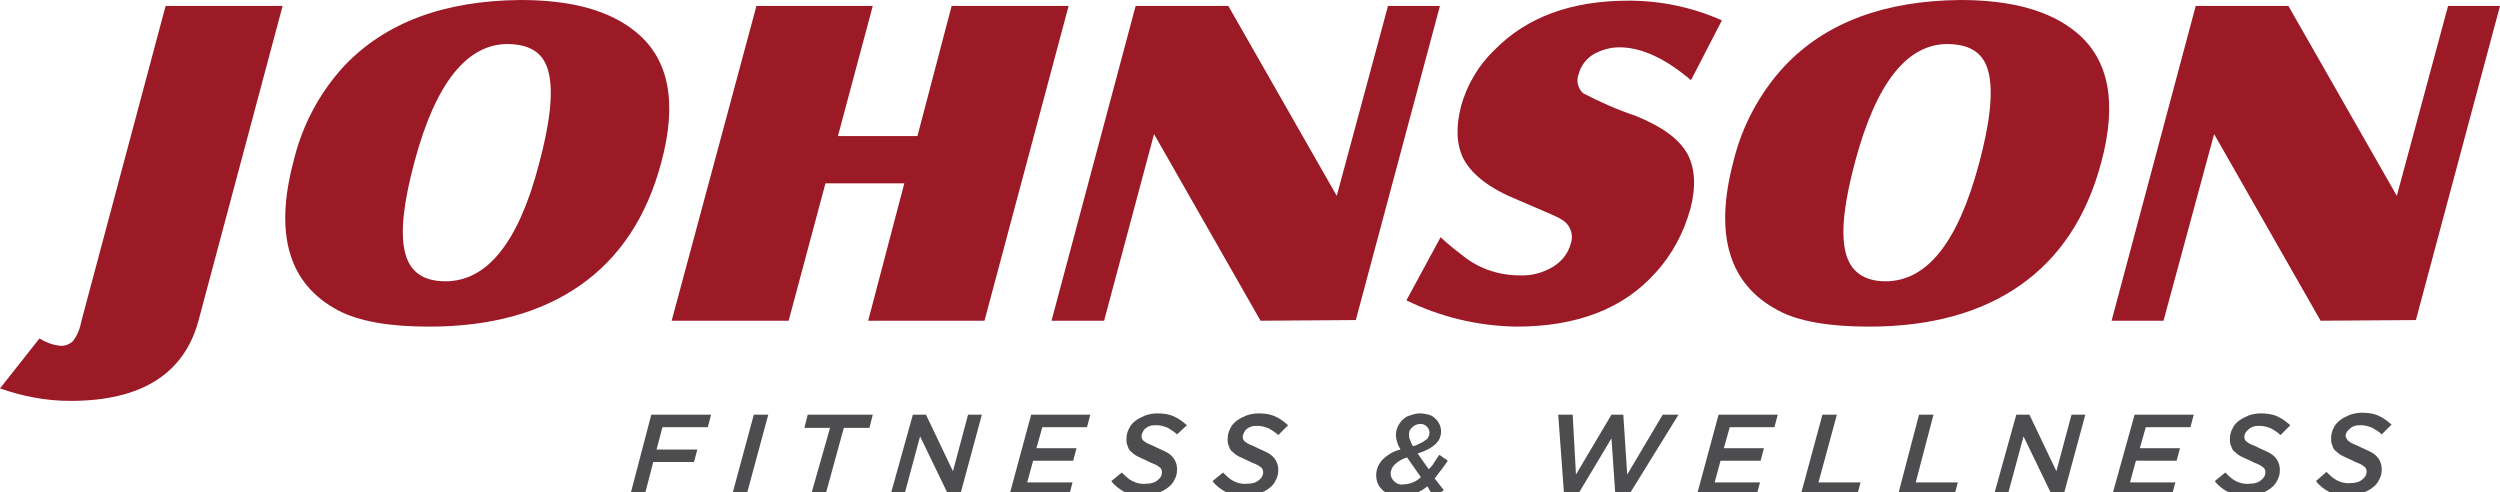 <?xml version="1.0" encoding="utf-8"?>
<!-- Generator: Adobe Illustrator 23.0.1, SVG Export Plug-In . SVG Version: 6.00 Build 0)  -->
<svg version="1.1" id="Layer_1" xmlns="http://www.w3.org/2000/svg" xmlns:xlink="http://www.w3.org/1999/xlink" x="0px" y="0px"
	 viewBox="0 0 380.4 74.9" style="enable-background:new 0 0 380.4 74.9;" xml:space="preserve">
<style type="text/css">
	.st0{fill:#4D4D4F;}
	.st1{fill:#9C1926;}
</style>
<g>
	<title>jfw-logo</title>
	<g id="Layer_2_1_">
		<g id="Layer_1-2">
			<g id="logo">
				<path class="st0" d="M99.1,63.1h9.1l-0.5,1.9h-6.9l-0.9,3.4h6.2l-0.5,1.9h-6.2l-1.3,5h-2.2L99.1,63.1z"/>
				<path class="st0" d="M114.7,63.1h2.2l-3.3,12.2h-2.2L114.7,63.1z"/>
				<path class="st0" d="M126.3,65.1h-3.9l0.5-2h9.9l-0.5,2h-3.9l-2.8,10.2h-2.2L126.3,65.1z"/>
				<path class="st0" d="M138.9,63.1h2l4.1,8.6l2.3-8.6h2.1l-3.3,12.2h-1.8l-4.3-8.9l-2.4,8.9h-2.1L138.9,63.1z"/>
				<path class="st0" d="M156.9,63.1h9l-0.5,1.9h-6.8l-0.9,3.2h6.1l-0.5,1.9h-6.1l-0.9,3.3h6.9l-0.5,1.9h-9.1L156.9,63.1z"/>
				<path class="st0" d="M174.2,75.5c-1,0-2.1-0.2-3-0.6c-0.8-0.4-1.6-1-2.1-1.7l1.6-1.3c0.5,0.5,1,1,1.6,1.3s1.3,0.5,2.1,0.4
					c0.6,0,1.2-0.1,1.7-0.5c0.4-0.3,0.7-0.7,0.7-1.2c0-0.2,0-0.3-0.1-0.5s-0.2-0.3-0.4-0.4c-0.2-0.2-0.5-0.3-0.7-0.4
					c-0.3-0.1-0.7-0.3-1.1-0.5c-0.4-0.2-0.9-0.4-1.3-0.6c-0.4-0.2-0.7-0.4-1-0.7c-0.3-0.2-0.5-0.5-0.6-0.9c-0.2-0.4-0.2-0.7-0.2-1.1
					c0-0.5,0.1-1.1,0.4-1.6c0.2-0.5,0.6-0.9,1-1.2c0.4-0.3,1-0.6,1.5-0.8c0.6-0.2,1.2-0.3,1.8-0.3c0.9,0,1.8,0.1,2.6,0.5
					c0.7,0.3,1.3,0.8,1.9,1.3l-1.5,1.4c-0.4-0.4-0.9-0.7-1.4-1c-0.5-0.2-1.1-0.4-1.7-0.4c-0.3,0-0.7,0-1,0.1s-0.5,0.2-0.7,0.4
					c-0.2,0.1-0.3,0.3-0.4,0.5c-0.1,0.2-0.2,0.4-0.2,0.6s0,0.4,0.1,0.5c0.1,0.2,0.2,0.3,0.4,0.4c0.2,0.2,0.5,0.3,0.7,0.4
					c0.3,0.1,0.7,0.3,1.1,0.5c0.4,0.2,0.9,0.4,1.3,0.6c0.4,0.2,0.7,0.4,1,0.7c0.5,0.5,0.8,1.2,0.8,2c0,0.6-0.1,1.1-0.4,1.6
					c-0.2,0.5-0.6,0.9-1,1.2c-0.5,0.4-1,0.6-1.5,0.8C175.5,75.5,174.9,75.5,174.2,75.5z"/>
				<path class="st0" d="M189.6,75.5c-1,0-2.1-0.2-3-0.6c-0.8-0.4-1.6-1-2.1-1.7l1.6-1.3c0.5,0.5,1,1,1.6,1.3s1.3,0.5,2.1,0.4
					c0.6,0,1.2-0.1,1.7-0.5c0.4-0.3,0.7-0.7,0.7-1.2c0-0.2,0-0.3-0.1-0.5s-0.2-0.3-0.4-0.4c-0.2-0.2-0.5-0.3-0.7-0.4
					c-0.3-0.1-0.7-0.3-1.1-0.5s-0.9-0.4-1.3-0.6s-0.7-0.4-1-0.7c-0.3-0.2-0.5-0.5-0.6-0.9c-0.2-0.4-0.2-0.7-0.2-1.1
					c0-0.5,0.1-1.1,0.4-1.6c0.2-0.5,0.6-0.9,1-1.2c0.4-0.3,1-0.6,1.5-0.8c0.6-0.2,1.2-0.3,1.8-0.3c0.9,0,1.8,0.1,2.6,0.5
					c0.7,0.3,1.3,0.8,1.9,1.3l-1.5,1.5c-0.4-0.4-0.9-0.7-1.4-1c-0.5-0.2-1.1-0.4-1.7-0.4c-0.3,0-0.7,0-1,0.1s-0.5,0.2-0.7,0.4
					c-0.2,0.1-0.3,0.3-0.4,0.5s-0.2,0.4-0.2,0.6s0,0.4,0.1,0.5c0.1,0.2,0.2,0.3,0.4,0.4c0.2,0.2,0.5,0.3,0.7,0.4
					c0.3,0.1,0.7,0.3,1.1,0.5s0.9,0.4,1.3,0.6s0.7,0.4,1,0.7c0.5,0.5,0.8,1.2,0.8,2c0,0.6-0.1,1.1-0.4,1.6c-0.2,0.5-0.6,0.9-1,1.2
					c-0.5,0.4-1,0.6-1.5,0.8C190.9,75.5,190.3,75.5,189.6,75.5z"/>
				<path class="st0" d="M217.2,74c-0.6,0.5-1.2,0.8-1.9,1.1c-0.7,0.3-1.4,0.4-2.1,0.4c-0.5,0-1-0.1-1.5-0.2
					c-0.4-0.1-0.8-0.3-1.2-0.6c-0.3-0.3-0.6-0.6-0.8-1c-0.2-0.4-0.3-0.9-0.3-1.4c0-0.8,0.3-1.6,0.9-2.3c0.8-0.8,1.8-1.4,2.8-1.6
					c-0.2-0.4-0.4-0.7-0.5-1.1c-0.1-0.3-0.2-0.7-0.2-1.1c0-0.9,0.4-1.7,1-2.3c0.3-0.3,0.7-0.6,1.2-0.7c0.5-0.2,1-0.3,1.5-0.3
					c0.4,0,0.9,0.1,1.3,0.2s0.7,0.3,1,0.6c0.8,0.7,1.1,1.9,0.7,2.9c-0.1,0.3-0.3,0.6-0.6,0.9c-0.3,0.3-0.7,0.6-1.1,0.8
					c-0.5,0.3-1.1,0.5-1.7,0.7l1.7,2.4c0.3-0.3,0.6-0.6,0.8-1c0.3-0.4,0.5-0.8,0.8-1.2l1.3,0.9c-0.6,0.9-1.3,1.8-2,2.7l1.4,1.8
					l-1.6,1L217.2,74z M213.5,73.7c1,0,2-0.4,2.7-1.1l-2.1-3c-0.7,0.2-1.4,0.6-1.9,1.1c-0.4,0.4-0.6,0.9-0.6,1.4
					c0,0.4,0.2,0.8,0.5,1.1C212.5,73.6,213,73.8,213.5,73.7L213.5,73.7z M215,67.9c0.4-0.1,0.8-0.3,1.2-0.5c0.3-0.1,0.5-0.3,0.8-0.5
					c0.2-0.1,0.3-0.3,0.4-0.5s0.1-0.4,0.1-0.6c0-0.3-0.1-0.6-0.4-0.9s-0.6-0.4-1-0.4s-0.9,0.2-1.2,0.5c-0.1,0.1-0.3,0.3-0.4,0.5
					s-0.1,0.4-0.1,0.6c0,0.3,0,0.5,0.1,0.7C214.7,67.3,214.8,67.6,215,67.9z"/>
				<path class="st0" d="M237.1,63.1h2.2l0.5,9.1l5.4-9.1h1.8l0.6,9.1l5.4-9.1h2.4l-7.6,12.3h-2l-0.6-8.7l-5.2,8.7h-2L237.1,63.1z"
					/>
				<path class="st0" d="M261.5,63.1h9L270,65h-6.8l-0.9,3.2h6.1l-0.5,1.9h-6.1l-0.9,3.3h6.9l-0.5,1.9h-9.1L261.5,63.1z"/>
				<path class="st0" d="M277.3,63.1h2.2l-2.8,10.3h6.4l-0.5,1.9H274L277.3,63.1z"/>
				<path class="st0" d="M292,63.1h2.2l-2.7,10.3h6.4l-0.5,1.9h-8.6L292,63.1z"/>
				<path class="st0" d="M306.8,63.1h2l4.1,8.6l2.3-8.6h2.1L314,75.3h-1.8l-4.3-8.9l-2.4,8.9h-2.1L306.8,63.1z"/>
				<path class="st0" d="M324.8,63.1h9l-0.5,1.9h-6.8l-0.9,3.2h6.1l-0.5,1.9H325l-0.9,3.3h6.9l-0.5,1.9h-9.1L324.8,63.1z"/>
				<path class="st0" d="M342.1,75.5c-1,0-2.1-0.2-3-0.6c-0.8-0.4-1.6-1-2.1-1.7l1.6-1.3c0.5,0.5,1,1,1.6,1.3s1.3,0.5,2.1,0.4
					c0.6,0,1.2-0.1,1.7-0.5c0.4-0.3,0.7-0.7,0.7-1.2c0-0.2,0-0.3-0.1-0.5s-0.2-0.3-0.4-0.4c-0.2-0.2-0.5-0.3-0.7-0.4
					c-0.3-0.1-0.7-0.3-1.1-0.5s-0.9-0.4-1.3-0.6s-0.7-0.4-1-0.7c-0.3-0.2-0.5-0.5-0.6-0.9c-0.2-0.4-0.2-0.7-0.2-1.1
					c0-0.5,0.1-1.1,0.4-1.6c0.2-0.5,0.6-0.9,1-1.2c0.4-0.3,1-0.6,1.5-0.8c0.6-0.2,1.2-0.3,1.8-0.3c0.9,0,1.8,0.1,2.6,0.5
					c0.7,0.3,1.3,0.8,1.9,1.3l-1.5,1.5c-0.4-0.4-0.9-0.7-1.4-1c-0.5-0.2-1.1-0.4-1.7-0.4c-0.3,0-0.7,0-1,0.1s-0.5,0.2-0.7,0.4
					c-0.2,0.1-0.3,0.3-0.5,0.5c-0.1,0.2-0.2,0.4-0.2,0.6s0,0.4,0.1,0.5c0.1,0.2,0.2,0.3,0.4,0.4c0.2,0.2,0.5,0.3,0.7,0.4
					c0.3,0.1,0.7,0.3,1.1,0.5s0.9,0.4,1.3,0.6s0.7,0.4,1,0.7c0.5,0.5,0.8,1.2,0.8,2c0,0.6-0.1,1.1-0.4,1.6c-0.2,0.5-0.6,0.9-1,1.2
					c-0.5,0.4-1,0.6-1.5,0.8C343.3,75.5,342.7,75.5,342.1,75.5z"/>
				<path class="st0" d="M357.5,75.5c-1,0-2.1-0.2-3-0.6c-0.8-0.4-1.6-1-2.1-1.7l1.6-1.4c0.5,0.5,1,1,1.6,1.3s1.3,0.5,2.1,0.4
					c0.6,0,1.2-0.1,1.7-0.5c0.4-0.3,0.7-0.7,0.7-1.2c0-0.2,0-0.3-0.1-0.5s-0.2-0.3-0.4-0.4c-0.2-0.2-0.5-0.3-0.7-0.4
					c-0.3-0.1-0.7-0.3-1.1-0.5s-0.9-0.4-1.3-0.6s-0.7-0.4-1-0.7c-0.3-0.2-0.5-0.5-0.6-0.9c-0.2-0.4-0.2-0.7-0.2-1.1
					c0-0.5,0.1-1.1,0.4-1.6c0.2-0.5,0.6-0.9,1-1.2c0.4-0.3,1-0.6,1.5-0.8c0.6-0.2,1.2-0.3,1.8-0.3c0.9,0,1.8,0.1,2.6,0.5
					c0.7,0.3,1.3,0.8,1.9,1.3l-1.5,1.5c-0.4-0.4-0.9-0.7-1.4-1c-0.5-0.2-1.1-0.4-1.7-0.4c-0.3,0-0.7,0-1,0.1s-0.5,0.2-0.7,0.4
					c-0.2,0.1-0.3,0.3-0.5,0.5c-0.1,0.2-0.2,0.4-0.2,0.6s0.1,0.3,0.2,0.5s0.2,0.3,0.4,0.4c0.2,0.2,0.5,0.3,0.7,0.4
					c0.3,0.1,0.7,0.3,1.1,0.5s0.9,0.4,1.3,0.6s0.7,0.4,1,0.7c0.5,0.5,0.8,1.2,0.8,2c0,0.6-0.1,1.1-0.4,1.6c-0.2,0.5-0.6,0.9-1,1.2
					c-0.5,0.4-1,0.6-1.5,0.8C358.8,75.5,358.2,75.5,357.5,75.5z"/>
				<path class="st1" d="M79.2,0C87,0,92.8,1.6,96.8,4.9c5,4.1,6.3,10.7,3.8,19.9c-2.2,8.2-6.3,14.4-12.3,18.6s-13.7,6.3-23,6.3
					c-6.1,0-10.7-0.8-13.9-2.5c-7.5-4-9.7-11.6-6.7-22.8C46,19,48.7,14,52.4,10C58.7,3.4,67.6,0.1,79.2,0 M77.4,6.7
					c-6.3-0.1-11.1,5.9-14.3,17.8c-1.7,6.3-2.2,10.8-1.5,13.8s2.7,4.5,6.2,4.5c6.3,0,11.1-5.9,14.2-17.8c1.7-6.3,2.2-10.9,1.5-13.9
					S80.8,6.8,77.4,6.7"/>
				<path class="st1" d="M214,45.7l5.2-9.6c1.4,1.3,2.6,2.2,3.5,2.9c2.4,1.9,5.4,2.9,8.5,2.9c1.8,0.1,3.6-0.4,5.1-1.3
					c1.3-0.8,2.3-2,2.7-3.5c0.5-1.4-0.1-3-1.4-3.7c-0.5-0.4-2.8-1.3-6.7-3c-4.2-1.7-6.9-3.8-8.2-6.2c-1.1-2.2-1.2-4.8-0.4-8
					c0.9-3.3,2.7-6.3,5.1-8.6c4.9-5,11.7-7.5,20.4-7.5c4.9,0,9.7,1,14.2,3l-4.7,9.1c-3.9-3.3-7.5-5-10.9-5c-1.4,0-2.8,0.4-4,1.1
					c-1.1,0.7-1.9,1.8-2.2,3c-0.4,1-0.1,2.2,0.7,2.9c2.5,1.3,5.2,2.5,7.9,3.4c4,1.6,6.7,3.5,8,5.9c1.1,2.1,1.3,4.9,0.4,8.3
					c-1,3.6-2.8,7-5.3,9.7c-4.9,5.5-12,8.2-21.2,8.2C224.8,49.6,219.1,48.2,214,45.7"/>
				<path class="st1" d="M298.3,0c7.7,0,13.6,1.6,17.6,4.9c5,4.1,6.3,10.7,3.8,19.9c-2.2,8.2-6.3,14.4-12.3,18.6s-13.7,6.3-23,6.3
					c-6.1,0-10.8-0.8-13.9-2.5c-7.5-4-9.7-11.6-6.7-22.8c1.3-5.3,4-10.3,7.7-14.3C277.8,3.4,286.8,0.1,298.3,0 M296.5,6.7
					c-6.3-0.1-11,5.9-14.2,17.8c-1.7,6.3-2.2,10.8-1.5,13.8s2.8,4.5,6.1,4.5c6.3,0,11-5.9,14.2-17.8c1.7-6.3,2.2-10.9,1.5-13.9
					S299.9,6.8,296.5,6.7"/>
				<path class="st1" d="M0,59.1C3.4,60.3,7,61,10.7,61c10.8,0,17.3-4.1,19.5-12.2L43,0.9H25.2L12.4,48.8c-0.2,1.1-0.6,2.2-1.3,3.1
					c-0.5,0.5-1.3,0.8-2,0.7C8,52.5,7,52.1,6,51.5L0,59.1"/>
				<polygon class="st1" points="102.2,48.8 115.1,0.9 132.8,0.9 127.5,20.7 139.6,20.7 144.8,0.9 162.6,0.9 149.8,48.8 132.1,48.8 
					137.6,27.9 125.6,27.9 120,48.8 				"/>
				<polygon class="st1" points="172.8,0.9 160,48.8 168,48.8 175.6,20.4 191.8,48.8 206.3,48.7 219.1,0.9 211.2,0.9 203.4,29.8 
					186.9,0.9 				"/>
				<polygon class="st1" points="334.1,0.9 321.3,48.8 329.2,48.8 336.9,20.4 353.1,48.8 367.6,48.7 380.4,0.9 372.5,0.9 
					364.7,29.8 348.2,0.9 				"/>
			</g>
		</g>
	</g>
</g>
</svg>
